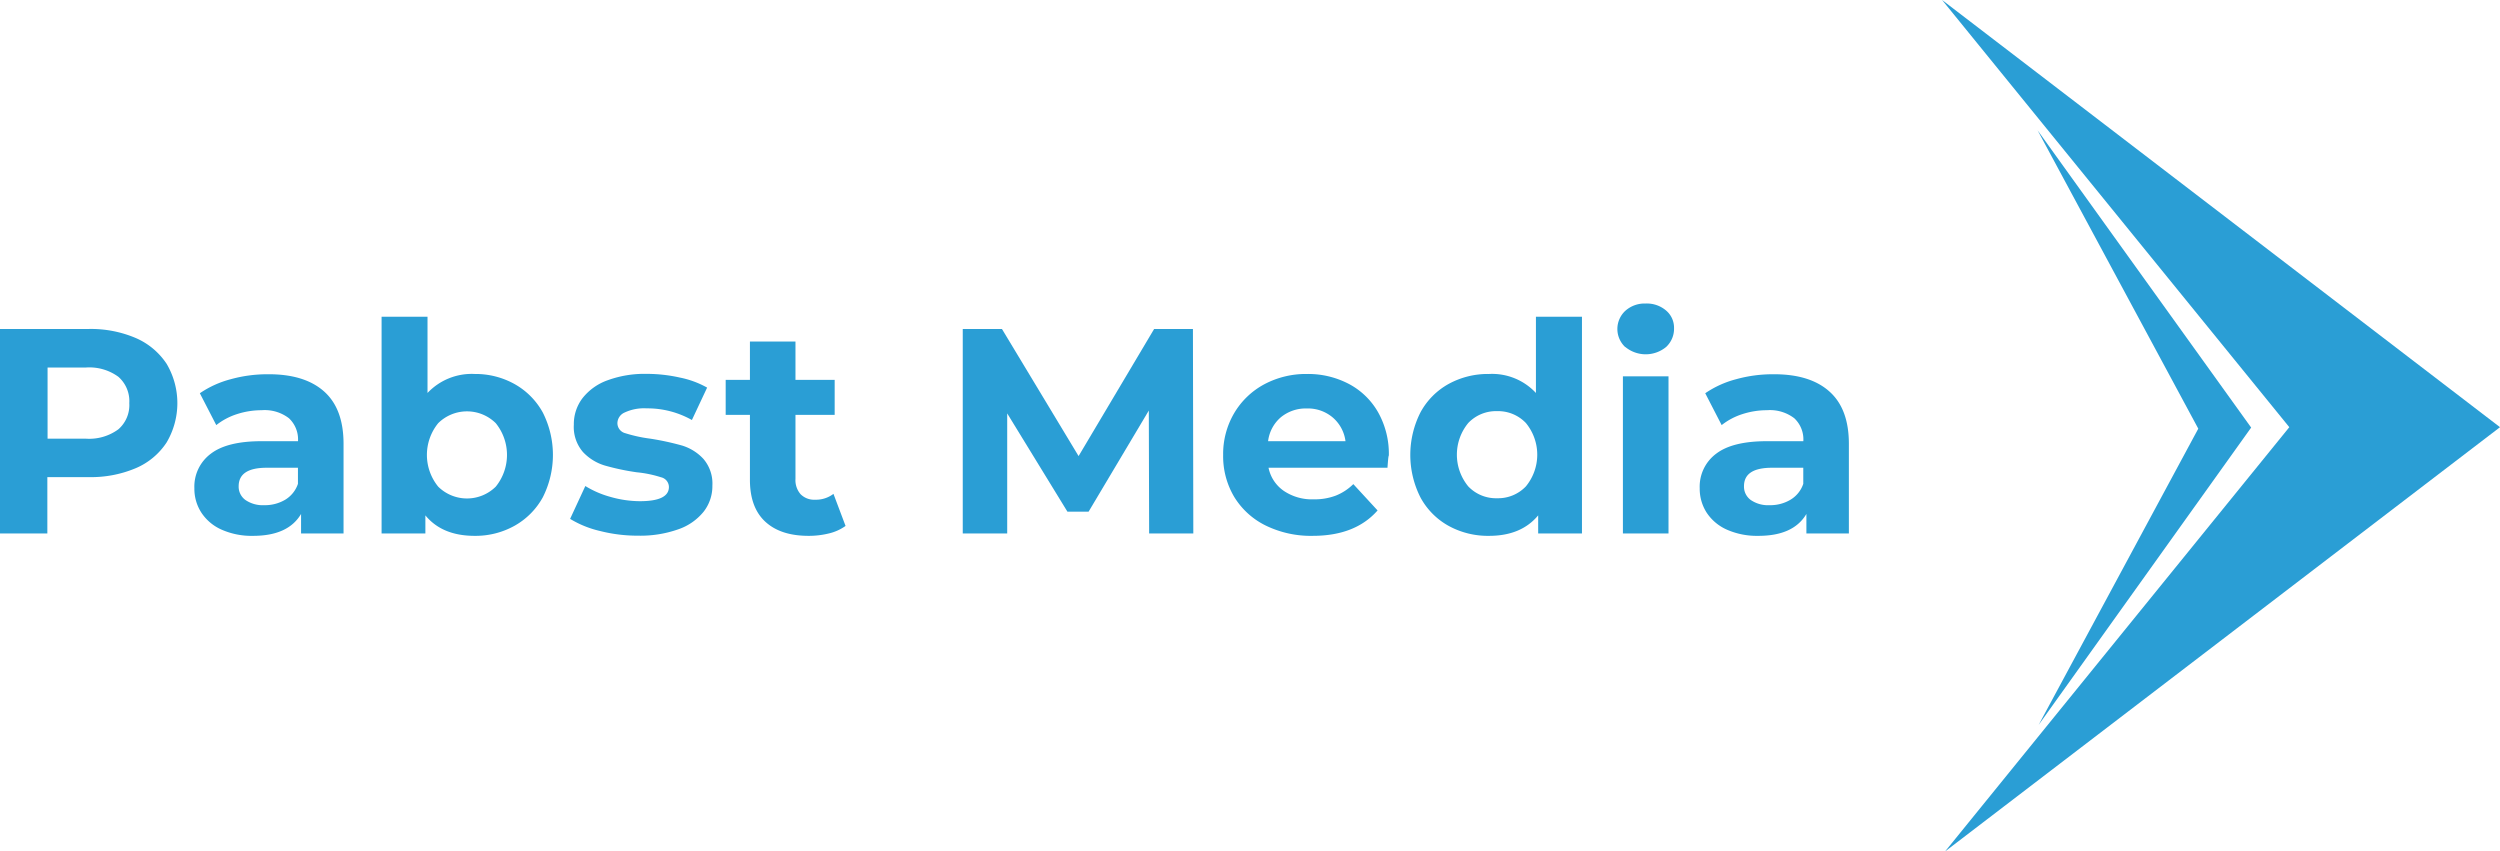 <svg xmlns="http://www.w3.org/2000/svg" viewBox="0 0 456.71 155.55"><defs><style>.cls-1{fill:#2a9ed5;}</style></defs><title>Element 8</title><g id="Ebene_2" data-name="Ebene 2"><g id="Ebene_1-2" data-name="Ebene 1"><path class="cls-1" d="M24.8,61.75a12.9,12.9,0,0,1,5.63,4.7,14.12,14.12,0,0,1,0,14.39,12.62,12.62,0,0,1-5.63,4.69,21,21,0,0,1-8.63,1.63H8.65v10.3H0V60.1H16.17A20.86,20.86,0,0,1,24.8,61.75ZM21.62,78.43a5.85,5.85,0,0,0,2-4.77,5.92,5.92,0,0,0-2-4.83,9,9,0,0,0-5.93-1.69h-7v13h7A9,9,0,0,0,21.62,78.43Z"/><path class="cls-1" d="M59.19,71.5q3.57,3.16,3.57,9.58V97.46H55V93.89q-2.36,4-8.76,4a13.5,13.5,0,0,1-5.73-1.12,8.53,8.53,0,0,1-3.71-3.1,8,8,0,0,1-1.29-4.48,7.49,7.49,0,0,1,3-6.3q3-2.3,9.32-2.29h6.61a5.29,5.29,0,0,0-1.65-4.19,7.27,7.27,0,0,0-5-1.47,14.53,14.53,0,0,0-4.52.72,11.93,11.93,0,0,0-3.76,2l-3-5.82a18,18,0,0,1,5.63-2.56,25.05,25.05,0,0,1,6.76-.91Q55.6,68.32,59.19,71.5Zm-7.1,19.8a5.4,5.4,0,0,0,2.34-2.91V85.45H48.72q-5.11,0-5.12,3.37a3,3,0,0,0,1.25,2.53,5.63,5.63,0,0,0,3.45.94A7.26,7.26,0,0,0,52.09,91.3Z"/><path class="cls-1" d="M94,70.16a13.29,13.29,0,0,1,5.15,5.18,17.14,17.14,0,0,1,0,15.53A13.29,13.29,0,0,1,94,96.05a14.63,14.63,0,0,1-7.29,1.84q-5.93,0-9-3.74v3.31h-8V57.86H78.1V71.79a11.1,11.1,0,0,1,8.65-3.47A14.63,14.63,0,0,1,94,70.16ZM90.57,88.9a9.22,9.22,0,0,0,0-11.59,7.48,7.48,0,0,0-10.52,0,9.18,9.18,0,0,0,0,11.59,7.48,7.48,0,0,0,10.52,0Z"/><path class="cls-1" d="M109.6,97a18.44,18.44,0,0,1-5.45-2.21l2.78-6a17.57,17.57,0,0,0,4.64,2,19.75,19.75,0,0,0,5.34.77q5.3,0,5.29-2.61a1.84,1.84,0,0,0-1.44-1.76,21.13,21.13,0,0,0-4.43-.91,43.73,43.73,0,0,1-5.82-1.23,9,9,0,0,1-4-2.46,7,7,0,0,1-1.68-5,7.83,7.83,0,0,1,1.57-4.83,10.15,10.15,0,0,1,4.6-3.29,19.6,19.6,0,0,1,7.12-1.17,27.65,27.65,0,0,1,6.06.67,16.92,16.92,0,0,1,5,1.84l-2.78,5.92a16.57,16.57,0,0,0-8.27-2.13,8.38,8.38,0,0,0-4,.75,2.18,2.18,0,0,0-1.34,1.92,1.91,1.91,0,0,0,1.44,1.87,26.28,26.28,0,0,0,4.59,1,50.27,50.27,0,0,1,5.77,1.25,8.82,8.82,0,0,1,3.9,2.43,6.91,6.91,0,0,1,1.65,4.91,7.55,7.55,0,0,1-1.6,4.75,10.21,10.21,0,0,1-4.67,3.23,20.74,20.74,0,0,1-7.29,1.15A27.78,27.78,0,0,1,109.6,97Z"/><path class="cls-1" d="M154.47,96.08a8.65,8.65,0,0,1-3,1.36,15.37,15.37,0,0,1-3.76.45q-5.13,0-7.93-2.61T137,87.59V75.79h-4.43v-6.4H137v-7h8.32v7h7.16v6.4h-7.16V87.48a3.91,3.91,0,0,0,.94,2.81,3.48,3.48,0,0,0,2.64,1,5.28,5.28,0,0,0,3.36-1.07Z"/><path class="cls-1" d="M209.93,97.46,209.87,75l-11,18.47H195L184,75.52V97.46h-8.12V60.1h7.16l14,23.22L210.84,60.1h7.09L218,97.46Z"/><path class="cls-1" d="M253.47,85.45H231.74a6.76,6.76,0,0,0,2.78,4.22A9.2,9.2,0,0,0,240,91.22a10.92,10.92,0,0,0,4-.67,9.58,9.58,0,0,0,3.23-2.11l4.43,4.81q-4.07,4.64-11.85,4.64a18.8,18.8,0,0,1-8.6-1.89,13.93,13.93,0,0,1-5.76-5.26,14.52,14.52,0,0,1-2-7.64,14.7,14.7,0,0,1,2-7.6,14.13,14.13,0,0,1,5.5-5.29,16.18,16.18,0,0,1,7.82-1.89,16,16,0,0,1,7.63,1.81,13.26,13.26,0,0,1,5.37,5.21,15.49,15.49,0,0,1,1.95,7.87C253.63,83.32,253.57,84.07,253.47,85.45ZM234,76.22a6.81,6.81,0,0,0-2.34,4.38h14.14a6.84,6.84,0,0,0-2.35-4.35,7,7,0,0,0-4.7-1.63A7.18,7.18,0,0,0,234,76.22Z"/><path class="cls-1" d="M289,57.86v39.6H281V94.15q-3.11,3.75-9,3.74a14.9,14.9,0,0,1-7.34-1.81,13,13,0,0,1-5.15-5.18,17.18,17.18,0,0,1,0-15.59,13,13,0,0,1,5.15-5.18A14.9,14.9,0,0,1,272,68.32a10.93,10.93,0,0,1,8.59,3.47V57.86Zm-10.25,31a9.11,9.11,0,0,0,0-11.59,7,7,0,0,0-5.23-2.16,7,7,0,0,0-5.29,2.16,9.11,9.11,0,0,0,0,11.59,7,7,0,0,0,5.29,2.16A7,7,0,0,0,278.71,88.9Z"/><path class="cls-1" d="M296.91,63.41a4.52,4.52,0,0,1,0-6.62,5.27,5.27,0,0,1,3.73-1.34,5.4,5.4,0,0,1,3.74,1.29,4.1,4.1,0,0,1,1.44,3.2,4.53,4.53,0,0,1-1.44,3.44,5.86,5.86,0,0,1-7.47,0Zm-.43,5.34h8.33V97.46h-8.33Z"/><path class="cls-1" d="M334.18,71.5q3.58,3.16,3.58,9.58V97.46H330V93.89q-2.36,4-8.76,4a13.58,13.58,0,0,1-5.74-1.12,8.59,8.59,0,0,1-3.71-3.1,8.07,8.07,0,0,1-1.28-4.48,7.49,7.49,0,0,1,3-6.3q3-2.3,9.31-2.29h6.62a5.29,5.29,0,0,0-1.65-4.19,7.3,7.3,0,0,0-5-1.47,14.52,14.52,0,0,0-4.51.72,11.93,11.93,0,0,0-3.76,2l-3-5.82a18,18,0,0,1,5.63-2.56,25,25,0,0,1,6.75-.91Q330.61,68.32,334.18,71.5Zm-7.1,19.8a5.38,5.38,0,0,0,2.35-2.91V85.45h-5.71c-3.42,0-5.12,1.12-5.12,3.37a3,3,0,0,0,1.25,2.53,5.6,5.6,0,0,0,3.44.94A7.21,7.21,0,0,0,327.08,91.3Z"/><polygon class="cls-1" points="354.79 0 418.22 78.04 355.33 155.55 456.71 78.04 354.79 0"/><polygon class="cls-1" points="372.23 23.8 411.25 78.11 372.43 132.42 401.59 78.31 372.23 23.8"/></g></g></svg>